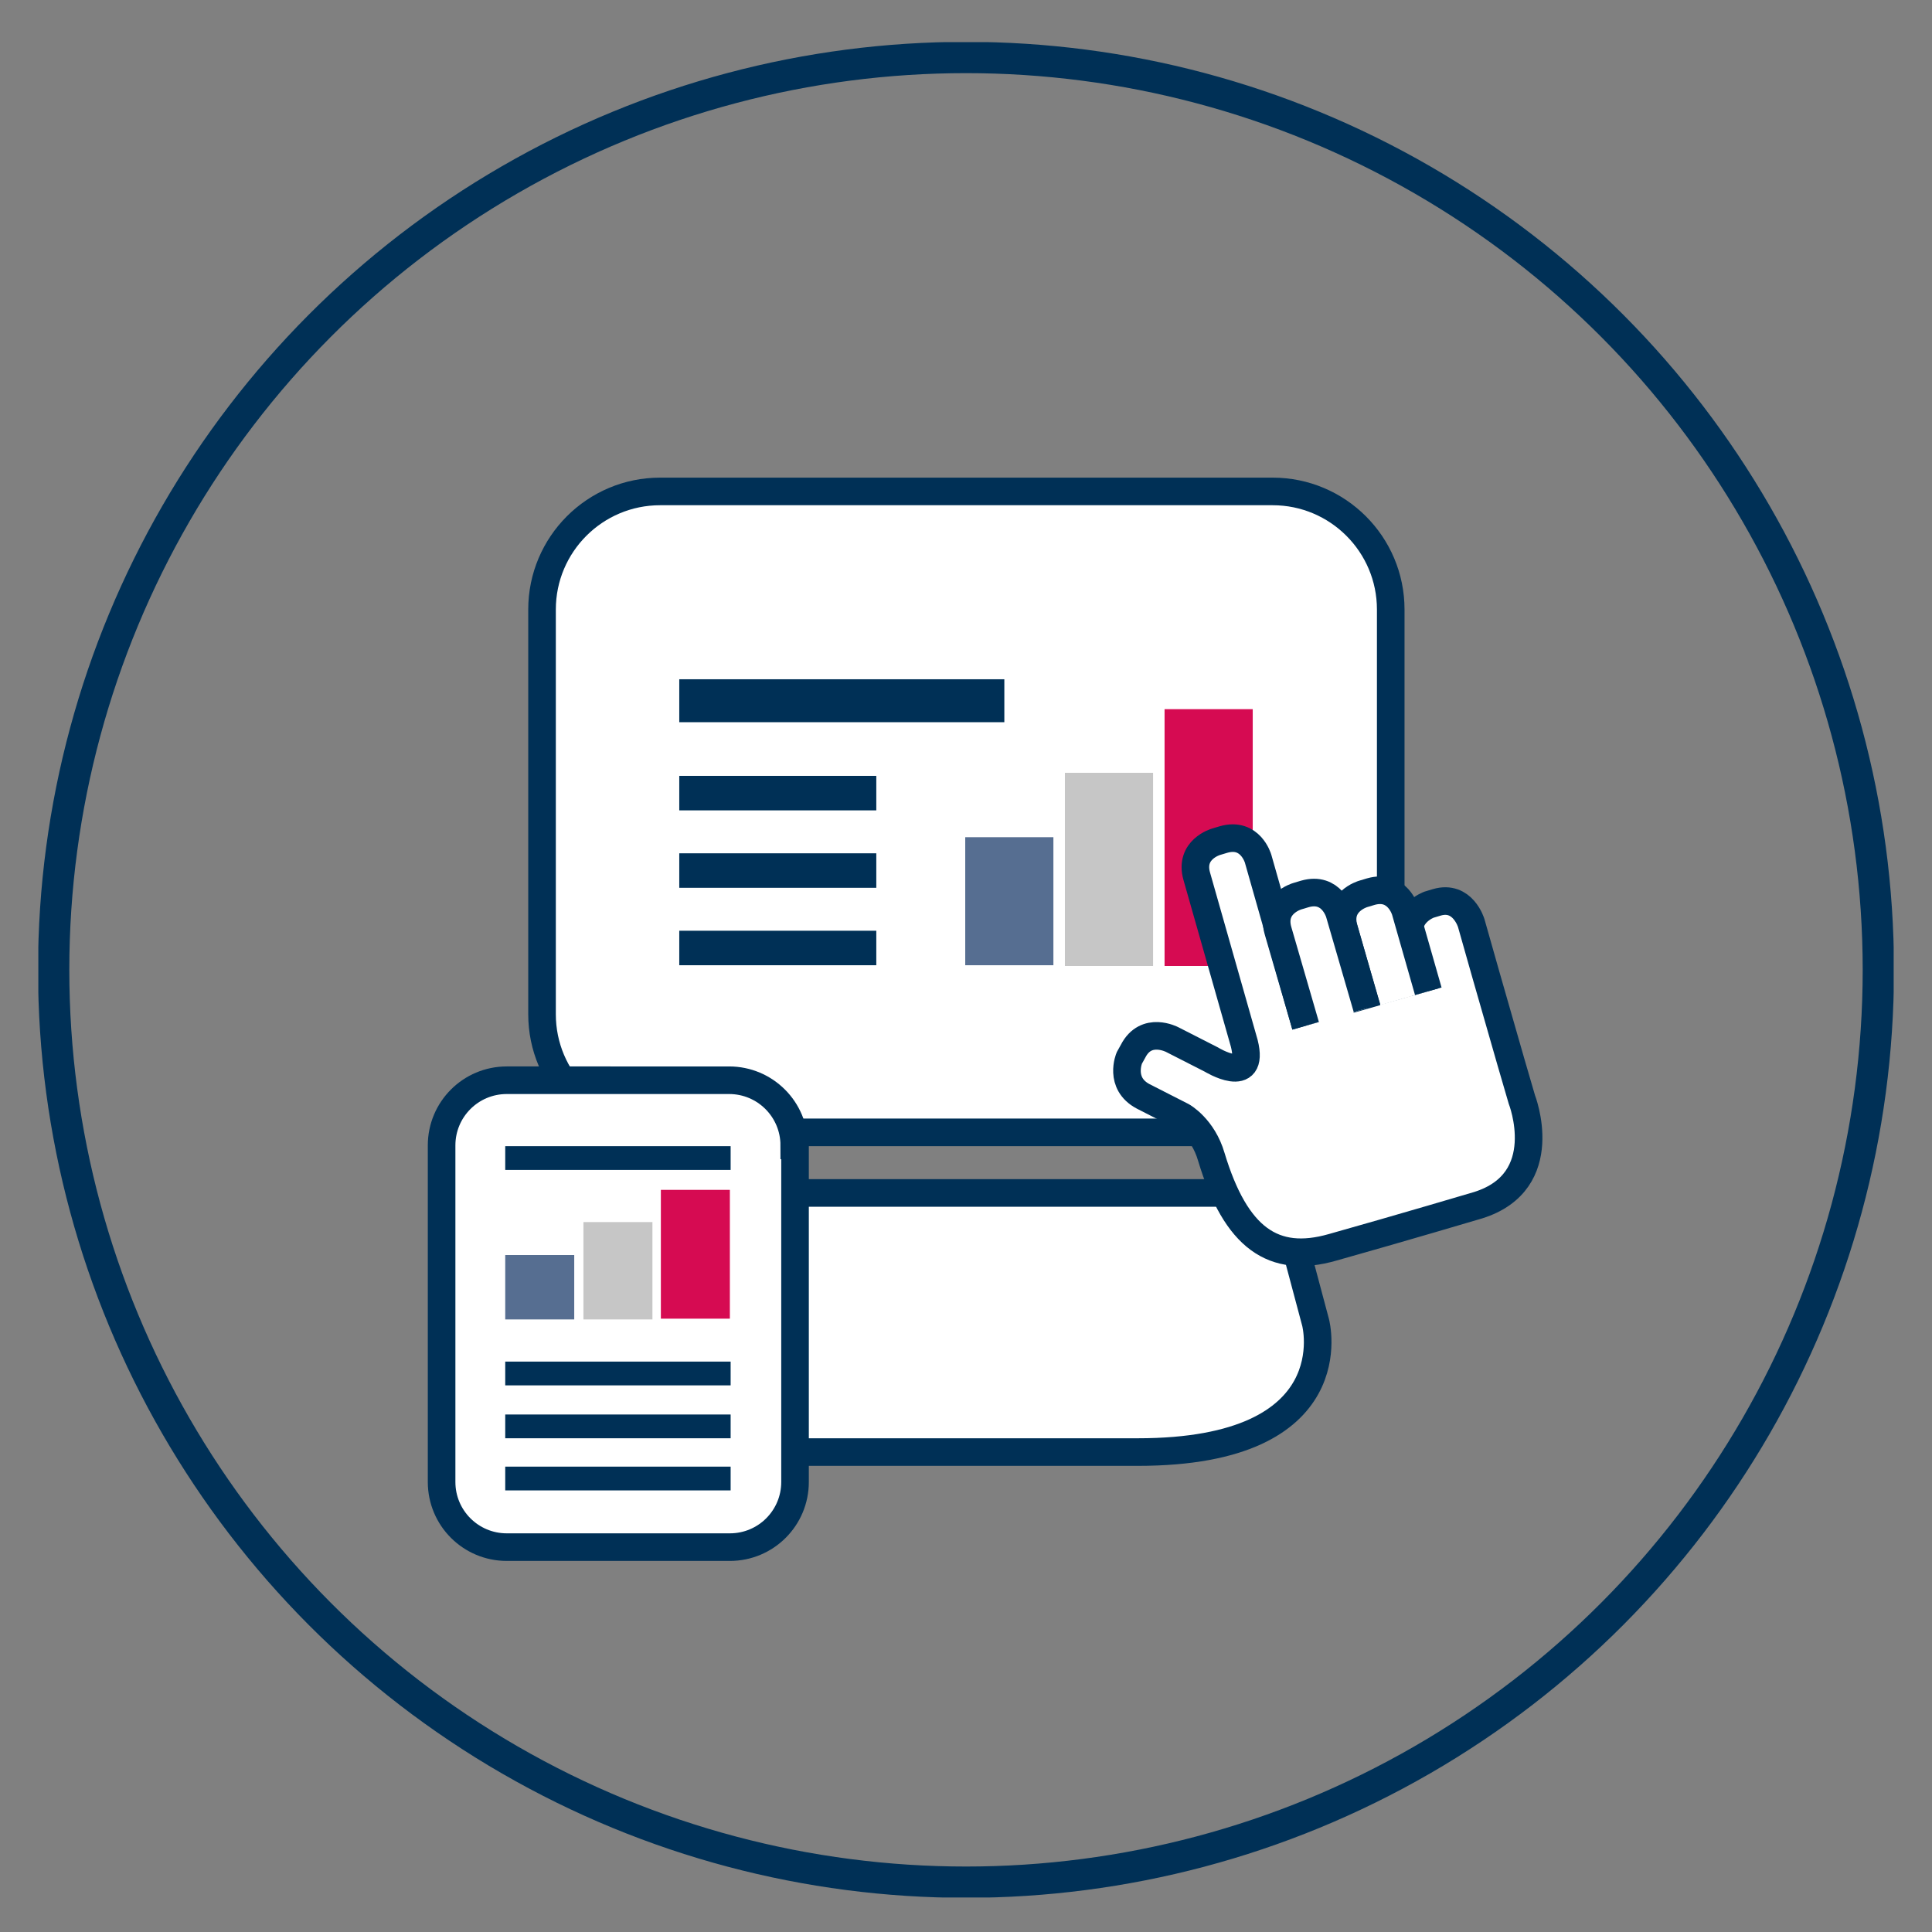 <?xml version="1.0" encoding="utf-8"?>
<svg xmlns="http://www.w3.org/2000/svg" xmlns:xlink="http://www.w3.org/1999/xlink" version="1.1" id="Ebene_1" x="0px" y="0px" width="200" height="200" viewBox="0 0 252 252" style="enable-background:new 0 0 252 252;" xml:space="preserve">
<rect x="0" y="0" width="252" height="252" fill="#808080" stroke="none"/>
<style type="text/css">
	.st0{clip-path:url(#SVGID_00000025405181954855445640000009469010921469998519_);}
	.st1{clip-path:url(#SVGID_00000143596734734361790500000002724427950468785553_);}
	.st2{clip-path:url(#SVGID_00000012455467410634017150000007046250797108673676_);fill:none;stroke:#003056;stroke-width:4.08;}
	.st3{clip-path:url(#SVGID_00000143596734734361790500000002724427950468785553_);fill:#FFFFFF;}
	.st4{clip-path:url(#SVGID_00000143596734734361790500000002724427950468785553_);fill:none;stroke:#003056;stroke-width:3.599;}
	.st5{clip-path:url(#SVGID_00000025405181954855445640000009469010921469998519_);fill:#D60B52;}
	.st6{clip-path:url(#SVGID_00000025405181954855445640000009469010921469998519_);fill:#C6C6C6;}
	.st7{clip-path:url(#SVGID_00000025405181954855445640000009469010921469998519_);fill:#566E91;}
	.st8{clip-path:url(#SVGID_00000025405181954855445640000009469010921469998519_);fill:#003056;}
	.st9{clip-path:url(#SVGID_00000138545613822585860610000018005999346909405115_);fill:#FFFFFF;}
	.st10{clip-path:url(#SVGID_00000138545613822585860610000018005999346909405115_);fill:none;stroke:#003056;stroke-width:3.599;}
	.st11{clip-path:url(#SVGID_00000025405181954855445640000009469010921469998519_);fill:none;stroke:#575756;stroke-width:0.36;}
	.st12{clip-path:url(#SVGID_00000051345858436831839640000015468264576218028176_);fill:#FFFFFF;}
	.st13{clip-path:url(#SVGID_00000107567293022810258540000016309729284285122979_);fill:#FFFFFF;}
	.st14{clip-path:url(#SVGID_00000107567293022810258540000016309729284285122979_);fill:none;stroke:#003056;stroke-width:3.599;}
</style>
<g>
	<defs>
		<rect id="SVGID_1_" x="5" y="5.5" width="242" height="242"/>
	</defs>
	<clipPath id="SVGID_00000036935854903002239510000016189408563627324049_">
		<use xlink:href="#SVGID_1_" style="overflow:visible;"/>
	</clipPath>
	<g style="clip-path:url(#SVGID_00000036935854903002239510000016189408563627324049_);">
		<defs>
			<rect id="SVGID_00000153685863215133481560000005767389878520688268_" x="5" y="5.5" width="242" height="242"/>
		</defs>
		<clipPath id="SVGID_00000010995305084577456580000005158068253769802678_">
			<use xlink:href="#SVGID_00000153685863215133481560000005767389878520688268_" style="overflow:visible;"/>
		</clipPath>
		<g style="clip-path:url(#SVGID_00000010995305084577456580000005158068253769802678_);">
			<g>
				<defs>
					<rect id="SVGID_00000179621705215987384850000007914946533982802337_" x="-7.4" y="-4.2" width="266.8" height="253"/>
				</defs>
				<clipPath id="SVGID_00000034085351564300485110000017547633237396838553_">
					<use xlink:href="#SVGID_00000179621705215987384850000007914946533982802337_" style="overflow:visible;"/>
				</clipPath>
				
					<circle style="clip-path:url(#SVGID_00000034085351564300485110000017547633237396838553_);fill:none;stroke:#003056;stroke-width:4.08;" cx="126" cy="126.5" r="119"/>
			</g>
		</g>
		<path style="clip-path:url(#SVGID_00000010995305084577456580000005158068253769802678_);fill:#FFFFFF;" d="M171.6,172.5    l-3.6-13.5c-0.9-3.4-5.5-3.4-5.5-3.4H89.5c0,0-4.6,0-5.5,3.4l-3.6,13.5c0,0-4.5,16.9,23.2,16.9h7.4H141h7.4    C176.1,189.4,171.6,172.5,171.6,172.5"/>
		
			<path style="clip-path:url(#SVGID_00000010995305084577456580000005158068253769802678_);fill:none;stroke:#003056;stroke-width:3.599;" d="    M171.6,172.5l-3.6-13.5c-0.9-3.4-5.5-3.4-5.5-3.4H89.5c0,0-4.6,0-5.5,3.4l-3.6,13.5c0,0-4.5,16.9,23.2,16.9h7.4H141h7.4    C176.1,189.4,171.6,172.5,171.6,172.5z"/>
		<path style="clip-path:url(#SVGID_00000010995305084577456580000005158068253769802678_);fill:#FFFFFF;" d="M86.1,64.1    c-8.5,0-15.4,6.9-15.4,15.4v52.8c0,8.5,6.9,15.4,15.4,15.4h79.9c8.5,0,15.4-6.9,15.4-15.4V79.5c0-8.5-6.9-15.4-15.4-15.4H86.1z"/>
		
			<path style="clip-path:url(#SVGID_00000010995305084577456580000005158068253769802678_);fill:none;stroke:#003056;stroke-width:3.599;" d="    M86.1,64.1c-8.5,0-15.4,6.9-15.4,15.4v52.8c0,8.5,6.9,15.4,15.4,15.4h79.9c8.5,0,15.4-6.9,15.4-15.4V79.5    c0-8.5-6.9-15.4-15.4-15.4H86.1z"/>
	</g>
	
		<rect x="151.9" y="92.5" style="clip-path:url(#SVGID_00000036935854903002239510000016189408563627324049_);fill:#D60B52;" width="11.5" height="33.5"/>
	
		<rect x="138.9" y="100.8" style="clip-path:url(#SVGID_00000036935854903002239510000016189408563627324049_);fill:#C6C6C6;" width="11.5" height="25.2"/>
	
		<rect x="125.9" y="109.2" style="clip-path:url(#SVGID_00000036935854903002239510000016189408563627324049_);fill:#566E91;" width="11.5" height="16.7"/>
	
		<rect x="88.6" y="88.6" style="clip-path:url(#SVGID_00000036935854903002239510000016189408563627324049_);fill:#003056;" width="42.4" height="5.6"/>
	
		<rect x="88.6" y="101.2" style="clip-path:url(#SVGID_00000036935854903002239510000016189408563627324049_);fill:#003056;" width="25.7" height="4.5"/>
	
		<rect x="88.6" y="111.3" style="clip-path:url(#SVGID_00000036935854903002239510000016189408563627324049_);fill:#003056;" width="25.7" height="4.5"/>
	
		<rect x="88.6" y="121.4" style="clip-path:url(#SVGID_00000036935854903002239510000016189408563627324049_);fill:#003056;" width="25.7" height="4.5"/>
	<g style="clip-path:url(#SVGID_00000036935854903002239510000016189408563627324049_);">
		<defs>
			<rect id="SVGID_00000040535519338616221260000006324562954520369816_" x="5" y="5.5" width="242" height="242"/>
		</defs>
		<clipPath id="SVGID_00000028297580175399396830000017029060625969513612_">
			<use xlink:href="#SVGID_00000040535519338616221260000006324562954520369816_" style="overflow:visible;"/>
		</clipPath>
		<path style="clip-path:url(#SVGID_00000028297580175399396830000017029060625969513612_);fill:#FFFFFF;" d="M170.3,133.8    l-6.2-21.8c0,0-1-3.5-4.5-2.5l-1,0.3c0,0-3.5,1-2.5,4.5l6.2,21.8c1.4,5.6-4.3,2.1-4.3,2.1l-5.1-2.6c0,0-3.4-1.8-5.1,1.5l-0.5,0.9    c0,0-1.4,3.3,1.8,5l5.1,2.6c0,0,2.7,1.5,3.8,5.3c3.2,10.6,8.1,14,15.8,11.8c8.9-2.5,19-5.5,19-5.5c9.9-3.1,5.7-13.8,5.7-13.8    l-1.4-4.8l-3.3-11.5l-1.9-6.7c0,0-1.1-3.7-4.5-2.7l-1,0.3c0,0-3.4,1.2-2.4,4.7l1.9,6.7"/>
		
			<path style="clip-path:url(#SVGID_00000028297580175399396830000017029060625969513612_);fill:none;stroke:#003056;stroke-width:3.599;" d="    M170.3,133.8l-6.2-21.8c0,0-1-3.5-4.5-2.5l-1,0.3c0,0-3.5,1-2.5,4.5l6.2,21.8c1.4,5.6-4.3,2.1-4.3,2.1l-5.1-2.6    c0,0-3.4-1.8-5.1,1.5l-0.5,0.9c0,0-1.4,3.3,1.8,5l5.1,2.6c0,0,2.7,1.5,3.8,5.3c3.2,10.6,8.1,14,15.8,11.8c8.9-2.5,19-5.5,19-5.5    c9.9-3.1,5.7-13.8,5.7-13.8l-1.4-4.8l-3.3-11.5l-1.9-6.7c0,0-1.1-3.7-4.5-2.7l-1,0.3c0,0-3.4,1.2-2.4,4.7l1.9,6.7"/>
		<path style="clip-path:url(#SVGID_00000028297580175399396830000017029060625969513612_);fill:#FFFFFF;" d="M186.3,129.3l-3-10.5    c0,0-1-3.5-4.5-2.5l-1,0.3c0,0-3.5,1-2.5,4.5l3,10.5"/>
		
			<path style="clip-path:url(#SVGID_00000028297580175399396830000017029060625969513612_);fill:none;stroke:#003056;stroke-width:3.599;" d="    M186.3,129.3l-3-10.5c0,0-1-3.5-4.5-2.5l-1,0.3c0,0-3.5,1-2.5,4.5l3,10.5"/>
		<path style="clip-path:url(#SVGID_00000028297580175399396830000017029060625969513612_);fill:#FFFFFF;" d="M178.3,131.5    l-3.6-12.4c0,0-1-3.5-4.5-2.5l-1,0.3c0,0-3.5,1-2.5,4.5l3.6,12.4"/>
		
			<path style="clip-path:url(#SVGID_00000028297580175399396830000017029060625969513612_);fill:none;stroke:#003056;stroke-width:3.599;" d="    M178.3,131.5l-3.6-12.4c0,0-1-3.5-4.5-2.5l-1,0.3c0,0-3.5,1-2.5,4.5l3.6,12.4"/>
		<path style="clip-path:url(#SVGID_00000028297580175399396830000017029060625969513612_);fill:#FFFFFF;" d="M174.7,132.6"/>
	</g>
	
		<path style="clip-path:url(#SVGID_00000036935854903002239510000016189408563627324049_);fill:none;stroke:#575756;stroke-width:0.36;" d="   M174.7,132.6"/>
	<g style="clip-path:url(#SVGID_00000036935854903002239510000016189408563627324049_);">
		<defs>
			<rect id="SVGID_00000079455838641950088980000018018593833798372998_" x="5" y="5.5" width="242" height="242"/>
		</defs>
		<clipPath id="SVGID_00000026143675879477955190000007945752015705879681_">
			<use xlink:href="#SVGID_00000079455838641950088980000018018593833798372998_" style="overflow:visible;"/>
		</clipPath>
		<path style="clip-path:url(#SVGID_00000026143675879477955190000007945752015705879681_);fill:#FFFFFF;" d="M166.8,134.9"/>
	</g>
	
		<path style="clip-path:url(#SVGID_00000036935854903002239510000016189408563627324049_);fill:none;stroke:#575756;stroke-width:0.36;" d="   M166.8,134.9"/>
	<g style="clip-path:url(#SVGID_00000036935854903002239510000016189408563627324049_);">
		<defs>
			<rect id="SVGID_00000054951288393659190430000015494106697262526346_" x="5" y="5.5" width="242" height="242"/>
		</defs>
		<clipPath id="SVGID_00000021107770122264275550000015769967142203580821_">
			<use xlink:href="#SVGID_00000054951288393659190430000015494106697262526346_" style="overflow:visible;"/>
		</clipPath>
		<path style="clip-path:url(#SVGID_00000021107770122264275550000015769967142203580821_);fill:#FFFFFF;" d="M103.6,149.4    c0-4.7-3.8-8.5-8.5-8.5H66.1c-4.7,0-8.5,3.8-8.5,8.5v43.9c0,4.7,3.8,8.5,8.5,8.5h29.1c4.7,0,8.5-3.8,8.5-8.5V149.4z"/>
		
			<path style="clip-path:url(#SVGID_00000021107770122264275550000015769967142203580821_);fill:none;stroke:#003056;stroke-width:3.599;" d="    M103.6,149.4c0-4.7-3.8-8.5-8.5-8.5H66.1c-4.7,0-8.5,3.8-8.5,8.5v43.9c0,4.7,3.8,8.5,8.5,8.5h29.1c4.7,0,8.5-3.8,8.5-8.5V149.4z"/>
	</g>
	
		<rect x="65.9" y="177.6" style="clip-path:url(#SVGID_00000036935854903002239510000016189408563627324049_);fill:#003056;" width="29.4" height="3.1"/>
	
		<rect x="65.9" y="184.5" style="clip-path:url(#SVGID_00000036935854903002239510000016189408563627324049_);fill:#003056;" width="29.4" height="3.1"/>
	
		<rect x="65.9" y="191.3" style="clip-path:url(#SVGID_00000036935854903002239510000016189408563627324049_);fill:#003056;" width="29.4" height="3.1"/>
	
		<rect x="86.2" y="155.2" style="clip-path:url(#SVGID_00000036935854903002239510000016189408563627324049_);fill:#D60B52;" width="9" height="16.8"/>
	
		<rect x="76.1" y="159.4" style="clip-path:url(#SVGID_00000036935854903002239510000016189408563627324049_);fill:#C6C6C6;" width="9" height="12.7"/>
	
		<rect x="65.9" y="163.7" style="clip-path:url(#SVGID_00000036935854903002239510000016189408563627324049_);fill:#566E91;" width="9" height="8.4"/>
	
		<rect x="65.9" y="149.5" style="clip-path:url(#SVGID_00000036935854903002239510000016189408563627324049_);fill:#003056;" width="29.4" height="3.1"/>
</g>
</svg>
